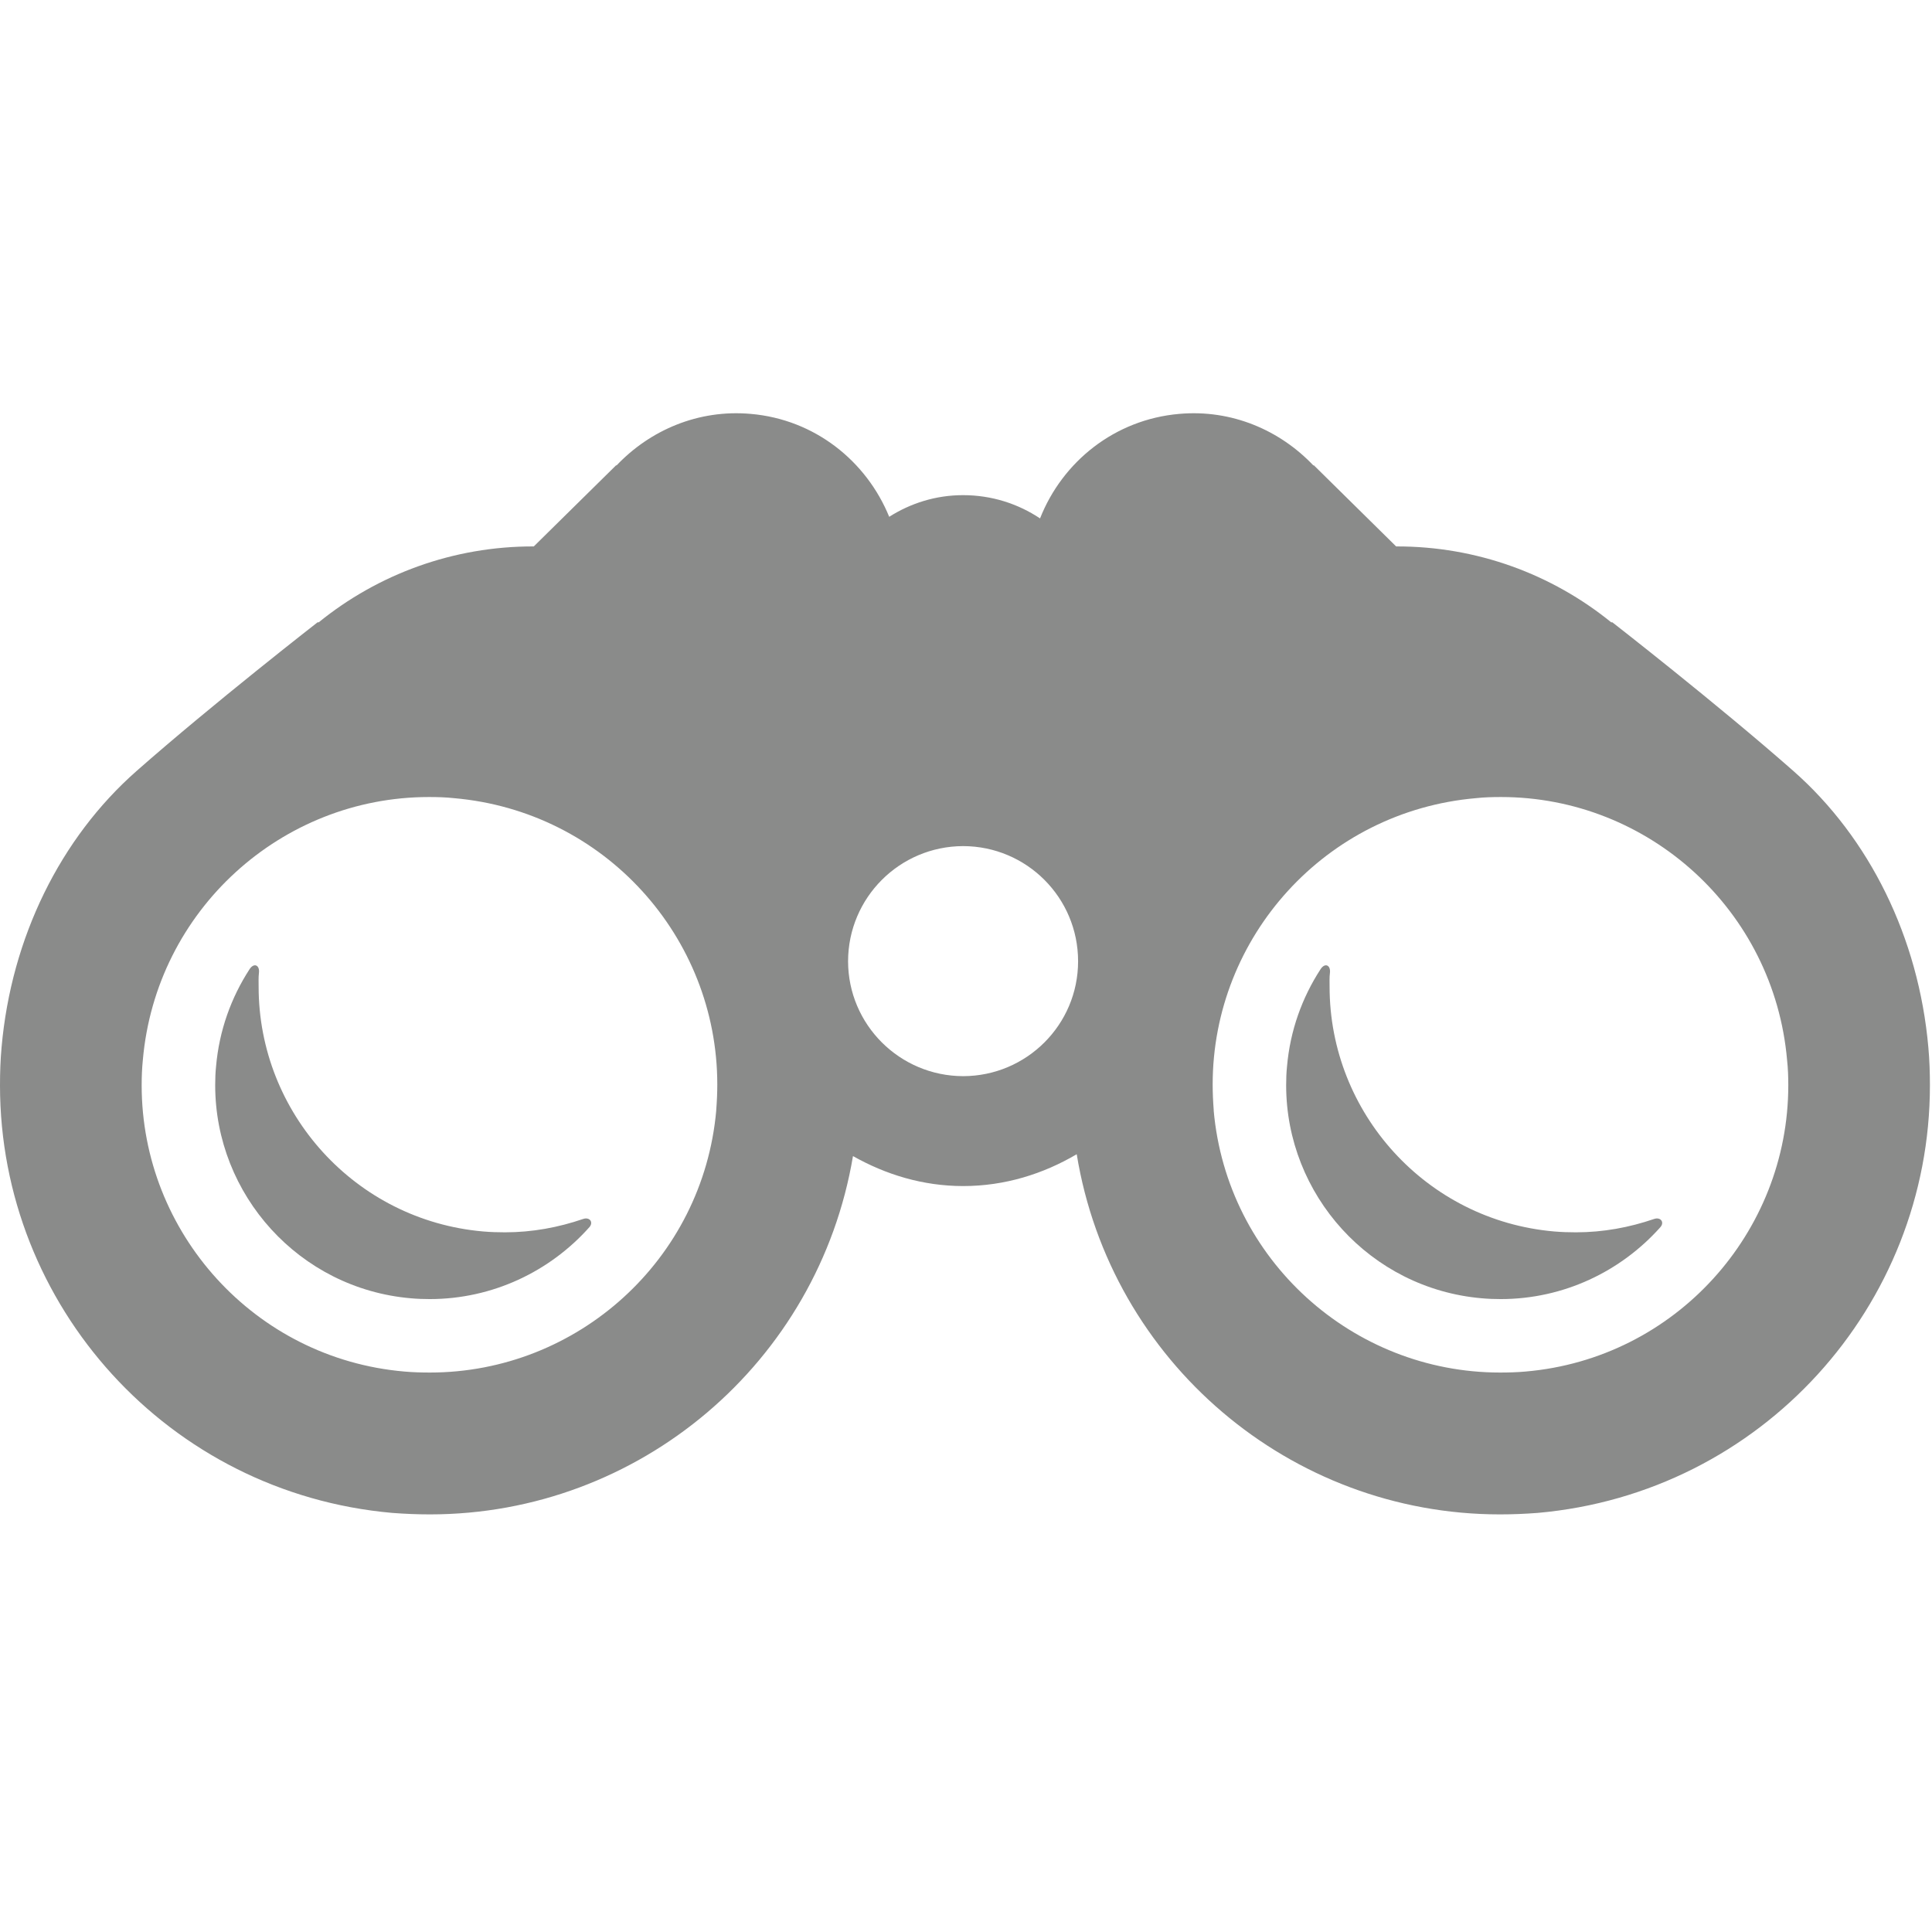 <svg xmlns="http://www.w3.org/2000/svg" width="52" height="52" viewBox="0 0 52 52">
  <g fill="#8A8B8A" fill-rule="evenodd">
    <path d="M13.592,33.168 C13.401,33.168 13.201,33.162 13.003,33.145 C9.561,32.845 6.961,29.95 6.961,26.558 C6.961,26.432 6.955,26.307 6.969,26.189 C6.996,25.978 6.838,25.899 6.715,26.089 C6.222,26.85 5.899,27.736 5.815,28.705 C5.798,28.867 5.792,29.035 5.792,29.209 C5.792,32.16 8.056,34.683 11.053,34.943 C11.227,34.959 11.401,34.965 11.567,34.965 C13.257,34.965 14.801,34.222 15.863,33.03 C15.982,32.895 15.869,32.75 15.697,32.808 C15.032,33.036 14.327,33.168 13.592,33.168"/>
    <path d="M41.063,36.915 C40.833,36.936 40.599,36.942 40.373,36.942 C36.407,36.942 33.022,33.909 32.666,29.884 L32.668,29.884 C32.649,29.643 32.639,29.413 32.639,29.189 C32.639,25.22 35.676,21.832 39.73,21.482 C39.942,21.459 40.161,21.452 40.395,21.452 L40.401,21.452 C44.365,21.452 47.749,24.495 48.1,28.536 C48.124,28.751 48.132,28.978 48.132,29.212 C48.132,33.177 45.091,36.567 41.063,36.915 L41.063,36.915 Z M25.924,28.965 C24.214,28.961 22.829,27.578 22.826,25.873 C22.829,24.16 24.214,22.777 25.924,22.773 C27.633,22.777 29.017,24.16 29.017,25.873 C29.017,27.578 27.633,28.961 25.924,28.965 L25.924,28.965 Z M19.278,29.884 C18.922,33.909 15.539,36.942 11.571,36.942 C11.346,36.942 11.112,36.936 10.881,36.915 C6.853,36.567 3.813,33.177 3.813,29.212 C3.813,28.978 3.822,28.751 3.844,28.536 C4.195,24.495 7.58,21.452 11.543,21.452 L11.549,21.452 C11.783,21.452 12.002,21.459 12.214,21.482 C16.269,21.832 19.306,25.22 19.306,29.189 C19.306,29.413 19.296,29.643 19.277,29.884 L19.278,29.884 Z M48.269,20.751 C46.216,18.943 43.396,16.749 43.396,16.749 L43.365,16.749 C41.774,15.458 39.751,14.701 37.577,14.707 L35.355,12.516 L35.355,12.533 C34.451,11.578 33.149,11.014 31.737,11.14 C29.996,11.292 28.593,12.431 27.993,13.953 C27.4,13.558 26.689,13.327 25.922,13.327 C25.188,13.327 24.509,13.544 23.933,13.91 C23.321,12.411 21.932,11.289 20.207,11.14 C18.795,11.014 17.493,11.578 16.589,12.533 L16.59,12.516 L14.367,14.707 C12.195,14.701 10.171,15.458 8.579,16.749 L8.548,16.749 C8.548,16.749 5.728,18.943 3.676,20.751 C1.629,22.553 0.303,25.231 0.042,28.191 C0.011,28.53 2.45283019e-05,28.876 2.45283019e-05,29.212 C2.45283019e-05,35.147 4.534,40.186 10.555,40.72 C10.898,40.746 11.233,40.76 11.572,40.76 C17.207,40.76 22.025,36.672 22.958,31.116 C23.837,31.613 24.84,31.923 25.924,31.923 C27.045,31.923 28.081,31.596 28.98,31.066 C29.891,36.646 34.722,40.76 40.371,40.76 C40.711,40.76 41.047,40.746 41.389,40.72 C47.41,40.186 51.944,35.147 51.944,29.212 C51.944,28.876 51.933,28.53 51.902,28.191 C51.641,25.231 50.315,22.553 48.269,20.751 L48.269,20.751 Z"/>
    <path d="M42.418,33.168 C42.226,33.168 42.026,33.162 41.829,33.145 C38.387,32.845 35.786,29.95 35.786,26.558 C35.786,26.432 35.78,26.307 35.795,26.189 C35.821,25.978 35.663,25.899 35.541,26.089 C35.047,26.85 34.724,27.736 34.64,28.705 C34.623,28.867 34.617,29.035 34.617,29.209 C34.617,32.16 36.881,34.683 39.879,34.943 C40.053,34.959 40.226,34.965 40.393,34.965 C42.083,34.965 43.626,34.222 44.689,33.03 C44.807,32.895 44.695,32.75 44.522,32.808 C43.857,33.036 43.152,33.168 42.418,33.168"/>
  </g>
</svg>
